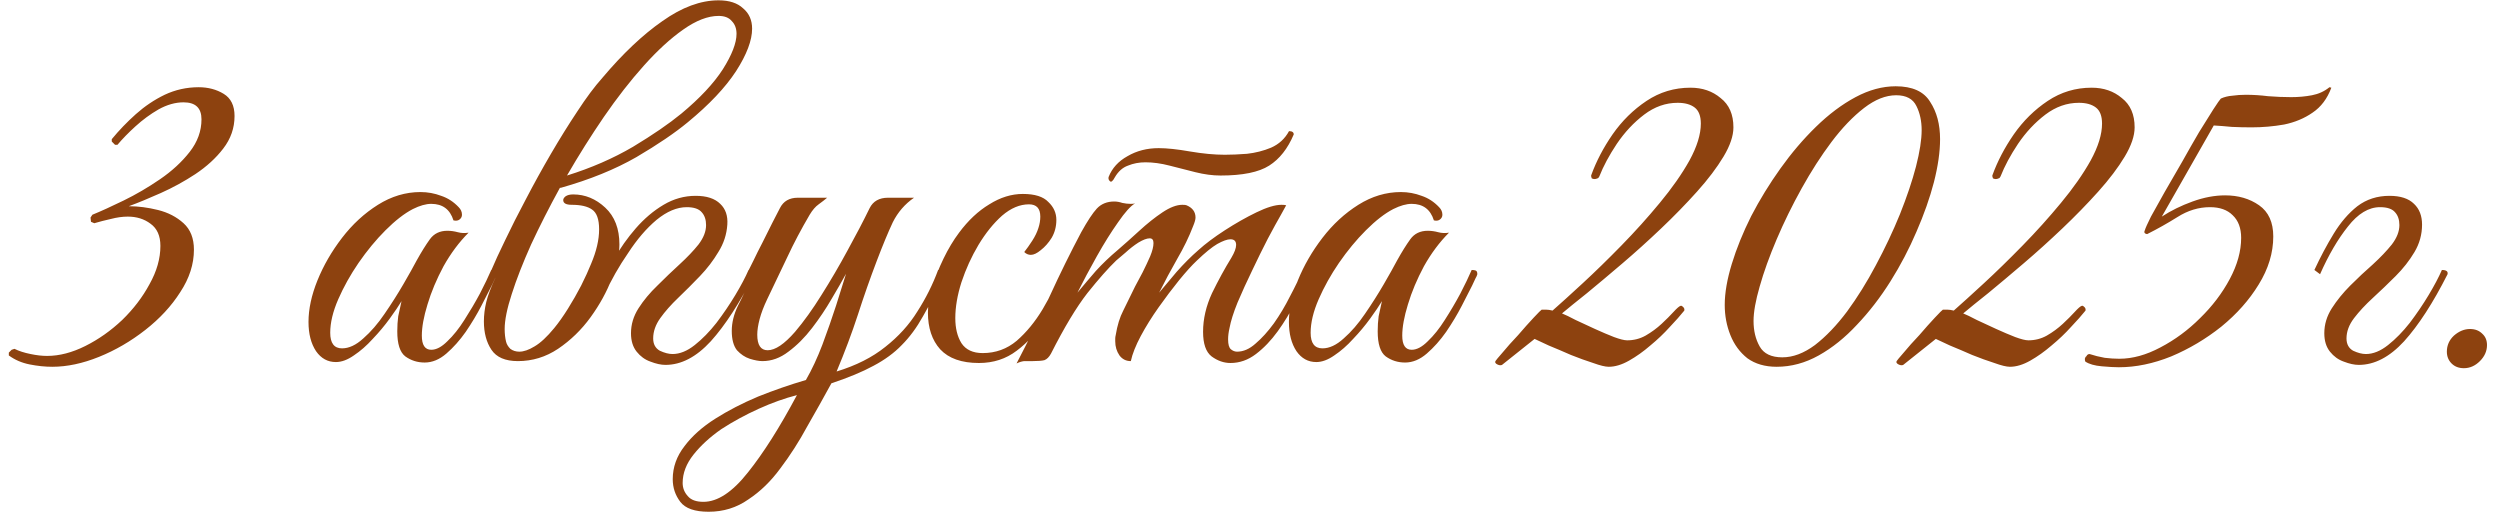 <?xml version="1.0" encoding="UTF-8"?> <svg xmlns="http://www.w3.org/2000/svg" width="180" height="37" viewBox="0 0 180 37" fill="none"><path d="M3.763 26.408C3.242 26.408 2.698 26.351 2.131 26.238C1.565 26.125 1.066 25.909 0.635 25.592V25.388L0.839 25.184L1.043 25.116C1.361 25.275 1.746 25.399 2.199 25.49C2.63 25.581 3.027 25.626 3.389 25.626C4.273 25.626 5.191 25.388 6.143 24.912C7.095 24.436 7.979 23.813 8.795 23.042C9.611 22.249 10.269 21.387 10.767 20.458C11.289 19.529 11.549 18.611 11.549 17.704C11.549 16.979 11.311 16.446 10.835 16.106C10.382 15.766 9.838 15.596 9.203 15.596C8.818 15.596 8.41 15.653 7.979 15.766C7.571 15.857 7.175 15.959 6.789 16.072L6.551 15.97L6.517 15.664L6.653 15.46C7.265 15.211 8.013 14.871 8.897 14.44C9.781 14.009 10.654 13.499 11.515 12.91C12.377 12.321 13.091 11.663 13.657 10.938C14.224 10.213 14.507 9.431 14.507 8.592C14.507 7.776 14.077 7.368 13.215 7.368C12.626 7.368 12.025 7.538 11.413 7.878C10.824 8.218 10.269 8.626 9.747 9.102C9.249 9.555 8.818 9.997 8.455 10.428H8.285L8.047 10.19V10.02C8.569 9.385 9.147 8.785 9.781 8.218C10.416 7.651 11.107 7.187 11.855 6.824C12.626 6.461 13.442 6.28 14.303 6.28C14.983 6.28 15.584 6.439 16.105 6.756C16.627 7.073 16.887 7.606 16.887 8.354C16.887 9.215 16.615 9.997 16.071 10.7C15.55 11.38 14.881 11.992 14.065 12.536C13.272 13.057 12.445 13.511 11.583 13.896C10.722 14.281 9.951 14.599 9.271 14.848C9.951 14.848 10.654 14.939 11.379 15.12C12.105 15.301 12.717 15.619 13.215 16.072C13.714 16.525 13.963 17.16 13.963 17.976C13.963 19.019 13.635 20.039 12.977 21.036C12.343 22.033 11.504 22.94 10.461 23.756C9.419 24.572 8.308 25.218 7.129 25.694C5.951 26.17 4.829 26.408 3.763 26.408ZM30.576 26.102C30.055 26.102 29.59 25.955 29.182 25.66C28.797 25.365 28.604 24.765 28.604 23.858C28.604 23.473 28.627 23.11 28.672 22.77C28.74 22.43 28.82 22.067 28.91 21.682C28.706 22.022 28.423 22.441 28.06 22.94C27.698 23.439 27.29 23.926 26.836 24.402C26.406 24.878 25.952 25.275 25.476 25.592C25.023 25.909 24.592 26.068 24.184 26.068C23.595 26.068 23.119 25.807 22.756 25.286C22.394 24.742 22.212 24.039 22.212 23.178C22.212 22.249 22.428 21.251 22.858 20.186C23.289 19.121 23.878 18.101 24.626 17.126C25.374 16.151 26.236 15.358 27.21 14.746C28.185 14.134 29.205 13.828 30.27 13.828C30.792 13.828 31.29 13.919 31.766 14.1C32.242 14.259 32.662 14.531 33.024 14.916C33.183 15.075 33.262 15.256 33.262 15.46C33.262 15.596 33.206 15.709 33.092 15.8C32.979 15.891 32.832 15.913 32.65 15.868C32.401 15.075 31.868 14.678 31.052 14.678C30.667 14.678 30.225 14.803 29.726 15.052C29.114 15.369 28.457 15.879 27.754 16.582C27.074 17.262 26.428 18.044 25.816 18.928C25.227 19.789 24.74 20.662 24.354 21.546C23.969 22.43 23.776 23.235 23.776 23.96C23.776 24.708 24.06 25.082 24.626 25.082C25.125 25.082 25.635 24.844 26.156 24.368C26.7 23.892 27.21 23.303 27.686 22.6C28.185 21.875 28.638 21.161 29.046 20.458C29.454 19.755 29.772 19.189 29.998 18.758C30.338 18.146 30.656 17.636 30.95 17.228C31.245 16.82 31.664 16.616 32.208 16.616C32.458 16.616 32.707 16.65 32.956 16.718C33.206 16.786 33.466 16.797 33.738 16.752C33.058 17.432 32.458 18.237 31.936 19.166C31.438 20.095 31.052 21.013 30.78 21.92C30.508 22.804 30.372 23.552 30.372 24.164C30.372 24.844 30.599 25.184 31.052 25.184C31.415 25.184 31.8 24.98 32.208 24.572C32.639 24.164 33.047 23.654 33.432 23.042C33.84 22.407 34.214 21.773 34.554 21.138C34.894 20.481 35.166 19.914 35.37 19.438C35.484 19.438 35.574 19.449 35.642 19.472C35.733 19.495 35.778 19.585 35.778 19.744C35.756 19.835 35.71 19.937 35.642 20.05C35.597 20.141 35.518 20.311 35.404 20.56C35.223 20.923 34.974 21.41 34.656 22.022C34.339 22.634 33.965 23.257 33.534 23.892C33.104 24.504 32.639 25.025 32.14 25.456C31.642 25.887 31.12 26.102 30.576 26.102ZM44.598 17.602C44.598 18.282 44.417 19.098 44.054 20.05C43.691 21.002 43.181 21.931 42.524 22.838C41.867 23.745 41.085 24.504 40.178 25.116C39.294 25.705 38.331 26 37.288 26C36.381 26 35.747 25.728 35.384 25.184C35.021 24.64 34.84 23.96 34.84 23.144C34.84 22.691 34.897 22.226 35.01 21.75C35.123 21.274 35.361 20.651 35.724 19.88C35.52 19.88 35.407 19.835 35.384 19.744C35.384 19.631 35.384 19.529 35.384 19.438C35.611 18.894 35.939 18.18 36.37 17.296C36.801 16.389 37.299 15.403 37.866 14.338C38.433 13.25 39.033 12.162 39.668 11.074C40.303 9.986 40.937 8.966 41.572 8.014C42.207 7.039 42.807 6.235 43.374 5.6C44.847 3.855 46.287 2.495 47.692 1.52C49.097 0.523 50.446 0.024 51.738 0.024C52.509 0.024 53.098 0.217 53.506 0.602C53.937 0.965 54.152 1.452 54.152 2.064C54.152 2.903 53.767 3.923 52.996 5.124C52.225 6.303 51.069 7.527 49.528 8.796C48.599 9.567 47.363 10.405 45.822 11.312C44.281 12.196 42.467 12.933 40.382 13.522H40.314C39.543 14.927 38.852 16.287 38.24 17.602C37.651 18.917 37.186 20.107 36.846 21.172C36.506 22.215 36.336 23.053 36.336 23.688C36.336 24.028 36.37 24.334 36.438 24.606C36.483 24.787 36.585 24.957 36.744 25.116C36.925 25.252 37.141 25.32 37.39 25.32C37.707 25.32 38.07 25.195 38.478 24.946C38.909 24.697 39.385 24.255 39.906 23.62C40.223 23.235 40.552 22.77 40.892 22.226C41.232 21.682 41.549 21.127 41.844 20.56C42.139 19.971 42.377 19.449 42.558 18.996C42.943 18.089 43.136 17.262 43.136 16.514C43.136 15.789 42.966 15.313 42.626 15.086C42.309 14.859 41.821 14.746 41.164 14.746C40.756 14.746 40.552 14.633 40.552 14.406C40.552 14.315 40.609 14.225 40.722 14.134C40.858 14.043 41.039 13.998 41.266 13.998C42.127 13.998 42.898 14.315 43.578 14.95C44.258 15.585 44.598 16.469 44.598 17.602ZM51.738 1.146C50.967 1.146 50.117 1.475 49.188 2.132C48.281 2.767 47.341 3.628 46.366 4.716C45.391 5.804 44.428 7.039 43.476 8.422C42.547 9.782 41.663 11.187 40.824 12.638C42.569 12.094 44.156 11.403 45.584 10.564C47.012 9.703 48.168 8.909 49.052 8.184C50.389 7.073 51.387 6.008 52.044 4.988C52.701 3.945 53.03 3.095 53.03 2.438C53.03 2.053 52.917 1.747 52.69 1.52C52.486 1.271 52.169 1.146 51.738 1.146ZM47.913 26.272C47.595 26.272 47.233 26.193 46.825 26.034C46.439 25.898 46.111 25.66 45.839 25.32C45.567 24.98 45.431 24.538 45.431 23.994C45.431 23.359 45.612 22.759 45.975 22.192C46.337 21.625 46.791 21.081 47.335 20.56C47.879 20.016 48.411 19.506 48.933 19.03C49.477 18.531 49.93 18.055 50.293 17.602C50.655 17.126 50.837 16.661 50.837 16.208C50.837 15.823 50.735 15.517 50.531 15.29C50.327 15.041 49.964 14.916 49.443 14.916C48.74 14.916 48.015 15.222 47.267 15.834C46.541 16.446 45.861 17.239 45.227 18.214C44.569 19.166 44.003 20.163 43.527 21.206L43.119 20.9C43.391 20.175 43.753 19.427 44.207 18.656C44.66 17.863 45.181 17.126 45.771 16.446C46.383 15.743 47.051 15.177 47.777 14.746C48.502 14.315 49.273 14.1 50.089 14.1C50.882 14.1 51.471 14.293 51.857 14.678C52.242 15.041 52.412 15.539 52.367 16.174C52.321 16.877 52.106 17.534 51.721 18.146C51.358 18.758 50.916 19.336 50.395 19.88C49.873 20.424 49.352 20.945 48.831 21.444C48.309 21.943 47.879 22.43 47.539 22.906C47.199 23.382 47.029 23.869 47.029 24.368C47.029 24.776 47.187 25.071 47.505 25.252C47.845 25.411 48.151 25.49 48.423 25.49C48.944 25.49 49.477 25.275 50.021 24.844C50.565 24.413 51.086 23.881 51.585 23.246C52.083 22.589 52.537 21.92 52.945 21.24C53.353 20.56 53.67 19.959 53.897 19.438C54.214 19.438 54.35 19.54 54.305 19.744C53.262 21.807 52.219 23.416 51.177 24.572C50.134 25.705 49.046 26.272 47.913 26.272ZM51.021 36.846C50.024 36.846 49.344 36.608 48.981 36.132C48.619 35.656 48.437 35.112 48.437 34.5C48.437 33.639 48.721 32.845 49.287 32.12C49.831 31.395 50.568 30.737 51.497 30.148C52.427 29.559 53.458 29.026 54.591 28.55C55.725 28.097 56.869 27.7 58.025 27.36C58.456 26.612 58.853 25.762 59.215 24.81C59.578 23.835 59.907 22.895 60.201 21.988C60.496 21.059 60.734 20.299 60.915 19.71C60.643 20.209 60.292 20.821 59.861 21.546C59.453 22.249 58.989 22.94 58.467 23.62C57.946 24.3 57.379 24.867 56.767 25.32C56.178 25.773 55.555 26 54.897 26C54.648 26 54.342 25.943 53.979 25.83C53.639 25.717 53.333 25.513 53.061 25.218C52.812 24.901 52.687 24.436 52.687 23.824C52.687 23.235 52.835 22.634 53.129 22.022C53.447 21.41 53.798 20.662 54.183 19.778C54.138 19.778 54.081 19.755 54.013 19.71C53.945 19.642 53.911 19.551 53.911 19.438C53.957 19.347 54.07 19.121 54.251 18.758C54.433 18.373 54.648 17.942 54.897 17.466C55.147 16.967 55.385 16.491 55.611 16.038C55.838 15.585 56.019 15.233 56.155 14.984C56.405 14.485 56.835 14.236 57.447 14.236H59.555C59.397 14.372 59.193 14.531 58.943 14.712C58.717 14.871 58.501 15.12 58.297 15.46C57.685 16.503 57.153 17.511 56.699 18.486C56.246 19.438 55.759 20.458 55.237 21.546C54.988 22.067 54.807 22.543 54.693 22.974C54.58 23.405 54.523 23.779 54.523 24.096C54.523 24.844 54.773 25.218 55.271 25.218C55.815 25.218 56.473 24.776 57.243 23.892C57.878 23.144 58.513 22.26 59.147 21.24C59.805 20.197 60.428 19.132 61.017 18.044C61.629 16.933 62.162 15.913 62.615 14.984C62.865 14.485 63.307 14.236 63.941 14.236H65.811C65.154 14.689 64.644 15.279 64.281 16.004C63.941 16.729 63.556 17.659 63.125 18.792C62.649 20.039 62.196 21.331 61.765 22.668C61.335 23.983 60.825 25.343 60.235 26.748C61.641 26.317 62.808 25.728 63.737 24.98C64.689 24.232 65.46 23.382 66.049 22.43C66.661 21.478 67.16 20.481 67.545 19.438C67.817 19.438 67.953 19.54 67.953 19.744C67.432 20.945 66.933 21.954 66.457 22.77C66.004 23.586 65.494 24.277 64.927 24.844C64.383 25.411 63.703 25.909 62.887 26.34C62.094 26.771 61.085 27.19 59.861 27.598C59.317 28.595 58.739 29.627 58.127 30.692C57.538 31.78 56.892 32.789 56.189 33.718C55.509 34.647 54.739 35.395 53.877 35.962C53.039 36.551 52.087 36.846 51.021 36.846ZM50.647 36.132C51.667 36.132 52.733 35.429 53.843 34.024C54.954 32.641 56.133 30.783 57.379 28.448C56.495 28.675 55.577 29.003 54.625 29.434C53.673 29.865 52.778 30.352 51.939 30.896C51.123 31.463 50.455 32.075 49.933 32.732C49.412 33.389 49.151 34.069 49.151 34.772C49.151 35.135 49.276 35.452 49.525 35.724C49.752 35.996 50.126 36.132 50.647 36.132ZM70.482 26.136C69.235 26.136 68.306 25.807 67.694 25.15C67.104 24.493 66.81 23.609 66.81 22.498C66.81 21.977 66.912 21.376 67.116 20.696C67.32 20.016 67.592 19.325 67.932 18.622C68.272 17.919 68.646 17.296 69.054 16.752C69.711 15.868 70.436 15.188 71.23 14.712C72.023 14.213 72.828 13.964 73.644 13.964C74.505 13.964 75.117 14.157 75.48 14.542C75.865 14.905 76.058 15.335 76.058 15.834C76.058 16.31 75.944 16.741 75.718 17.126C75.491 17.489 75.23 17.783 74.936 18.01C74.664 18.237 74.426 18.35 74.222 18.35C74.04 18.35 73.882 18.282 73.746 18.146C73.927 17.919 74.12 17.647 74.324 17.33C74.528 17.013 74.675 16.707 74.766 16.412C74.856 16.14 74.902 15.868 74.902 15.596C74.902 15.007 74.63 14.712 74.086 14.712C73.428 14.712 72.782 14.984 72.148 15.528C71.536 16.072 70.969 16.775 70.448 17.636C69.949 18.475 69.541 19.37 69.224 20.322C68.929 21.251 68.782 22.113 68.782 22.906C68.782 23.631 68.929 24.232 69.224 24.708C69.541 25.184 70.051 25.422 70.754 25.422C71.683 25.422 72.499 25.127 73.202 24.538C73.904 23.926 74.528 23.167 75.072 22.26C75.616 21.331 76.092 20.39 76.5 19.438C76.59 19.438 76.681 19.461 76.772 19.506C76.862 19.529 76.908 19.608 76.908 19.744C76.454 20.877 75.922 21.931 75.31 22.906C74.698 23.881 73.995 24.663 73.202 25.252C72.431 25.841 71.524 26.136 70.482 26.136ZM87.879 12.638C87.313 12.638 86.712 12.559 86.077 12.4C85.465 12.241 84.842 12.083 84.207 11.924C83.595 11.765 83.017 11.686 82.473 11.686C82.02 11.686 81.601 11.765 81.215 11.924C80.83 12.06 80.513 12.343 80.263 12.774L80.161 12.944C80.093 13.035 80.037 13.08 79.991 13.08C79.946 13.08 79.901 13.046 79.855 12.978C79.81 12.91 79.799 12.831 79.821 12.74C80.071 12.105 80.524 11.607 81.181 11.244C81.839 10.859 82.587 10.666 83.425 10.666C84.015 10.666 84.763 10.745 85.669 10.904C86.599 11.063 87.437 11.142 88.185 11.142C88.661 11.142 89.194 11.119 89.783 11.074C90.395 11.006 90.973 10.859 91.517 10.632C92.084 10.383 92.515 9.986 92.809 9.442C93.036 9.442 93.149 9.521 93.149 9.68C92.719 10.7 92.129 11.448 91.381 11.924C90.633 12.4 89.466 12.638 87.879 12.638ZM74.347 26C74.098 26 73.894 26 73.735 26C73.554 26.023 73.373 26.079 73.191 26.17C74.03 24.561 74.823 22.951 75.571 21.342C76.319 19.71 77.079 18.169 77.849 16.718C78.303 15.902 78.677 15.335 78.971 15.018C79.289 14.678 79.708 14.508 80.229 14.508C80.411 14.508 80.603 14.542 80.807 14.61C81.011 14.655 81.215 14.678 81.419 14.678C81.555 14.678 81.657 14.667 81.725 14.644C81.408 14.825 81 15.279 80.501 16.004C80.003 16.707 79.493 17.523 78.971 18.452C78.45 19.381 77.985 20.254 77.577 21.07C78.008 20.549 78.45 20.027 78.903 19.506C79.379 18.985 79.901 18.486 80.467 18.01C80.966 17.579 81.487 17.115 82.031 16.616C82.598 16.095 83.153 15.653 83.697 15.29C84.241 14.927 84.717 14.746 85.125 14.746C85.284 14.746 85.386 14.757 85.431 14.78C85.862 14.961 86.077 15.256 86.077 15.664C86.077 15.8 86.021 16.004 85.907 16.276C85.613 17.047 85.227 17.84 84.751 18.656C84.298 19.449 83.867 20.254 83.459 21.07C83.799 20.662 84.219 20.163 84.717 19.574C85.239 18.985 85.76 18.463 86.281 18.01C86.78 17.557 87.415 17.081 88.185 16.582C88.956 16.083 89.715 15.653 90.463 15.29C91.211 14.927 91.812 14.746 92.265 14.746C92.424 14.746 92.537 14.757 92.605 14.78C92.605 14.78 92.481 15.007 92.231 15.46C91.982 15.891 91.665 16.469 91.279 17.194C90.917 17.897 90.543 18.656 90.157 19.472C89.772 20.265 89.421 21.036 89.103 21.784C88.809 22.509 88.616 23.121 88.525 23.62C88.457 23.915 88.423 24.187 88.423 24.436C88.423 24.799 88.491 25.037 88.627 25.15C88.763 25.263 88.911 25.32 89.069 25.32C89.523 25.32 89.965 25.127 90.395 24.742C90.849 24.357 91.291 23.869 91.721 23.28C92.152 22.668 92.537 22.022 92.877 21.342C93.24 20.662 93.546 20.027 93.795 19.438C94.067 19.438 94.203 19.54 94.203 19.744C93.954 20.356 93.637 21.036 93.251 21.784C92.889 22.509 92.469 23.201 91.993 23.858C91.517 24.515 90.996 25.059 90.429 25.49C89.863 25.921 89.251 26.136 88.593 26.136C88.117 26.136 87.664 25.977 87.233 25.66C86.825 25.343 86.621 24.753 86.621 23.892C86.621 22.963 86.837 22.033 87.267 21.104C87.721 20.175 88.185 19.325 88.661 18.554C88.888 18.169 89.001 17.863 89.001 17.636C89.001 17.364 88.865 17.228 88.593 17.228C88.367 17.228 88.049 17.341 87.641 17.568C87.256 17.795 86.769 18.191 86.179 18.758C85.817 19.098 85.386 19.574 84.887 20.186C84.411 20.775 83.924 21.421 83.425 22.124C82.927 22.827 82.496 23.518 82.133 24.198C81.771 24.878 81.533 25.479 81.419 26C81.079 26 80.807 25.864 80.603 25.592C80.399 25.297 80.297 24.957 80.297 24.572C80.297 24.504 80.297 24.436 80.297 24.368C80.297 24.3 80.309 24.221 80.331 24.13C80.445 23.427 80.626 22.838 80.875 22.362C81.125 21.863 81.408 21.285 81.725 20.628C81.884 20.333 82.065 19.993 82.269 19.608C82.473 19.2 82.655 18.815 82.813 18.452C82.972 18.067 83.051 17.749 83.051 17.5C83.051 17.273 82.961 17.16 82.779 17.16C82.575 17.16 82.303 17.262 81.963 17.466C81.646 17.67 81.34 17.908 81.045 18.18C80.751 18.429 80.524 18.622 80.365 18.758C79.799 19.302 79.107 20.084 78.291 21.104C77.498 22.124 76.625 23.575 75.673 25.456C75.537 25.705 75.379 25.864 75.197 25.932C75.016 25.977 74.733 26 74.347 26ZM101.166 26.102C100.645 26.102 100.18 25.955 99.772 25.66C99.387 25.365 99.194 24.765 99.194 23.858C99.194 23.473 99.217 23.11 99.262 22.77C99.33 22.43 99.41 22.067 99.5 21.682C99.296 22.022 99.013 22.441 98.65 22.94C98.288 23.439 97.88 23.926 97.426 24.402C96.996 24.878 96.542 25.275 96.066 25.592C95.613 25.909 95.182 26.068 94.774 26.068C94.185 26.068 93.709 25.807 93.346 25.286C92.984 24.742 92.802 24.039 92.802 23.178C92.802 22.249 93.018 21.251 93.448 20.186C93.879 19.121 94.468 18.101 95.216 17.126C95.964 16.151 96.826 15.358 97.8 14.746C98.775 14.134 99.795 13.828 100.86 13.828C101.382 13.828 101.88 13.919 102.356 14.1C102.832 14.259 103.252 14.531 103.614 14.916C103.773 15.075 103.852 15.256 103.852 15.46C103.852 15.596 103.796 15.709 103.682 15.8C103.569 15.891 103.422 15.913 103.24 15.868C102.991 15.075 102.458 14.678 101.642 14.678C101.257 14.678 100.815 14.803 100.316 15.052C99.704 15.369 99.047 15.879 98.344 16.582C97.664 17.262 97.018 18.044 96.406 18.928C95.817 19.789 95.33 20.662 94.944 21.546C94.559 22.43 94.366 23.235 94.366 23.96C94.366 24.708 94.65 25.082 95.216 25.082C95.715 25.082 96.225 24.844 96.746 24.368C97.29 23.892 97.8 23.303 98.276 22.6C98.775 21.875 99.228 21.161 99.636 20.458C100.044 19.755 100.362 19.189 100.588 18.758C100.928 18.146 101.246 17.636 101.54 17.228C101.835 16.82 102.254 16.616 102.798 16.616C103.048 16.616 103.297 16.65 103.546 16.718C103.796 16.786 104.056 16.797 104.328 16.752C103.648 17.432 103.048 18.237 102.526 19.166C102.028 20.095 101.642 21.013 101.37 21.92C101.098 22.804 100.962 23.552 100.962 24.164C100.962 24.844 101.189 25.184 101.642 25.184C102.005 25.184 102.39 24.98 102.798 24.572C103.229 24.164 103.637 23.654 104.022 23.042C104.43 22.407 104.804 21.773 105.144 21.138C105.484 20.481 105.756 19.914 105.96 19.438C106.074 19.438 106.164 19.449 106.232 19.472C106.323 19.495 106.368 19.585 106.368 19.744C106.346 19.835 106.3 19.937 106.232 20.05C106.187 20.141 106.108 20.311 105.994 20.56C105.813 20.923 105.564 21.41 105.246 22.022C104.929 22.634 104.555 23.257 104.124 23.892C103.694 24.504 103.229 25.025 102.73 25.456C102.232 25.887 101.71 26.102 101.166 26.102ZM115.83 26.408C115.581 26.408 115.207 26.317 114.708 26.136C114.21 25.977 113.677 25.785 113.11 25.558C112.544 25.309 112.011 25.082 111.512 24.878C111.036 24.651 110.696 24.493 110.492 24.402L108.146 26.272C108.056 26.317 107.942 26.306 107.806 26.238C107.67 26.17 107.625 26.091 107.67 26C107.693 25.955 107.863 25.751 108.18 25.388C108.498 25.003 108.872 24.583 109.302 24.13C109.71 23.654 110.084 23.235 110.424 22.872C110.764 22.509 110.957 22.317 111.002 22.294H111.308C111.444 22.294 111.603 22.317 111.784 22.362C112.351 21.863 113.076 21.206 113.96 20.39C114.844 19.574 115.774 18.667 116.748 17.67C117.723 16.673 118.641 15.653 119.502 14.61C120.386 13.545 121.1 12.525 121.644 11.55C122.188 10.553 122.46 9.669 122.46 8.898C122.46 8.354 122.313 7.969 122.018 7.742C121.724 7.515 121.316 7.402 120.794 7.402C119.933 7.402 119.128 7.685 118.38 8.252C117.632 8.819 116.975 9.521 116.408 10.36C115.864 11.176 115.445 11.958 115.15 12.706C115.105 12.797 115.06 12.842 115.014 12.842C114.878 12.91 114.742 12.91 114.606 12.842C114.561 12.729 114.55 12.649 114.572 12.604C114.935 11.607 115.445 10.632 116.102 9.68C116.782 8.705 117.598 7.901 118.55 7.266C119.502 6.631 120.556 6.314 121.712 6.314C122.574 6.314 123.299 6.563 123.888 7.062C124.5 7.538 124.806 8.241 124.806 9.17C124.806 9.782 124.568 10.485 124.092 11.278C123.616 12.071 122.982 12.91 122.188 13.794C121.395 14.678 120.534 15.562 119.604 16.446C118.675 17.33 117.746 18.169 116.816 18.962C115.887 19.755 115.037 20.469 114.266 21.104C113.496 21.716 112.895 22.203 112.464 22.566C112.691 22.657 113.02 22.815 113.45 23.042C113.881 23.246 114.346 23.461 114.844 23.688C115.343 23.915 115.796 24.107 116.204 24.266C116.635 24.425 116.952 24.504 117.156 24.504C117.632 24.504 118.074 24.391 118.482 24.164C118.913 23.915 119.298 23.631 119.638 23.314C119.978 22.997 120.262 22.713 120.488 22.464C120.738 22.192 120.908 22.045 120.998 22.022C121.044 21.999 121.1 22.022 121.168 22.09C121.259 22.158 121.293 22.249 121.27 22.362C120.998 22.702 120.647 23.099 120.216 23.552C119.808 24.005 119.344 24.447 118.822 24.878C118.324 25.309 117.814 25.671 117.292 25.966C116.771 26.261 116.284 26.408 115.83 26.408ZM127.921 26.408C127.082 26.408 126.379 26.204 125.813 25.796C125.269 25.365 124.861 24.81 124.589 24.13C124.317 23.45 124.181 22.725 124.181 21.954C124.181 21.093 124.351 20.107 124.691 18.996C125.031 17.885 125.495 16.741 126.085 15.562C126.697 14.383 127.399 13.239 128.193 12.128C128.986 11.017 129.836 10.02 130.743 9.136C131.672 8.229 132.624 7.515 133.599 6.994C134.573 6.473 135.537 6.212 136.489 6.212C137.69 6.212 138.517 6.586 138.971 7.334C139.447 8.059 139.685 8.955 139.685 10.02C139.685 10.927 139.537 11.958 139.243 13.114C138.948 14.247 138.529 15.437 137.985 16.684C137.463 17.908 136.84 19.098 136.115 20.254C135.389 21.41 134.585 22.453 133.701 23.382C132.839 24.311 131.921 25.048 130.947 25.592C129.972 26.136 128.963 26.408 127.921 26.408ZM128.329 25.728C129.099 25.728 129.881 25.433 130.675 24.844C131.468 24.232 132.239 23.427 132.987 22.43C133.735 21.41 134.426 20.299 135.061 19.098C135.718 17.874 136.296 16.65 136.795 15.426C137.293 14.179 137.679 13.035 137.951 11.992C138.223 10.927 138.359 10.054 138.359 9.374C138.359 8.717 138.234 8.139 137.985 7.64C137.735 7.119 137.248 6.858 136.523 6.858C135.775 6.858 135.004 7.164 134.211 7.776C133.417 8.388 132.635 9.204 131.865 10.224C131.117 11.221 130.403 12.332 129.723 13.556C129.043 14.78 128.442 16.004 127.921 17.228C127.399 18.452 126.991 19.585 126.697 20.628C126.402 21.648 126.255 22.475 126.255 23.11C126.255 23.813 126.402 24.425 126.697 24.946C126.991 25.467 127.535 25.728 128.329 25.728ZM144.717 26.408C144.468 26.408 144.094 26.317 143.595 26.136C143.096 25.977 142.564 25.785 141.997 25.558C141.43 25.309 140.898 25.082 140.399 24.878C139.923 24.651 139.583 24.493 139.379 24.402L137.033 26.272C136.942 26.317 136.829 26.306 136.693 26.238C136.557 26.17 136.512 26.091 136.557 26C136.58 25.955 136.75 25.751 137.067 25.388C137.384 25.003 137.758 24.583 138.189 24.13C138.597 23.654 138.971 23.235 139.311 22.872C139.651 22.509 139.844 22.317 139.889 22.294H140.195C140.331 22.294 140.49 22.317 140.671 22.362C141.238 21.863 141.963 21.206 142.847 20.39C143.731 19.574 144.66 18.667 145.635 17.67C146.61 16.673 147.528 15.653 148.389 14.61C149.273 13.545 149.987 12.525 150.531 11.55C151.075 10.553 151.347 9.669 151.347 8.898C151.347 8.354 151.2 7.969 150.905 7.742C150.61 7.515 150.202 7.402 149.681 7.402C148.82 7.402 148.015 7.685 147.267 8.252C146.519 8.819 145.862 9.521 145.295 10.36C144.751 11.176 144.332 11.958 144.037 12.706C143.992 12.797 143.946 12.842 143.901 12.842C143.765 12.91 143.629 12.91 143.493 12.842C143.448 12.729 143.436 12.649 143.459 12.604C143.822 11.607 144.332 10.632 144.989 9.68C145.669 8.705 146.485 7.901 147.437 7.266C148.389 6.631 149.443 6.314 150.599 6.314C151.46 6.314 152.186 6.563 152.775 7.062C153.387 7.538 153.693 8.241 153.693 9.17C153.693 9.782 153.455 10.485 152.979 11.278C152.503 12.071 151.868 12.91 151.075 13.794C150.282 14.678 149.42 15.562 148.491 16.446C147.562 17.33 146.632 18.169 145.703 18.962C144.774 19.755 143.924 20.469 143.153 21.104C142.382 21.716 141.782 22.203 141.351 22.566C141.578 22.657 141.906 22.815 142.337 23.042C142.768 23.246 143.232 23.461 143.731 23.688C144.23 23.915 144.683 24.107 145.091 24.266C145.522 24.425 145.839 24.504 146.043 24.504C146.519 24.504 146.961 24.391 147.369 24.164C147.8 23.915 148.185 23.631 148.525 23.314C148.865 22.997 149.148 22.713 149.375 22.464C149.624 22.192 149.794 22.045 149.885 22.022C149.93 21.999 149.987 22.022 150.055 22.09C150.146 22.158 150.18 22.249 150.157 22.362C149.885 22.702 149.534 23.099 149.103 23.552C148.695 24.005 148.23 24.447 147.709 24.878C147.21 25.309 146.7 25.671 146.179 25.966C145.658 26.261 145.17 26.408 144.717 26.408ZM152.557 26.442C152.24 26.442 151.832 26.419 151.333 26.374C150.812 26.329 150.415 26.215 150.143 26.034C150.121 25.989 150.109 25.921 150.109 25.83C150.132 25.739 150.166 25.683 150.211 25.66C150.234 25.615 150.257 25.581 150.279 25.558C150.325 25.513 150.381 25.49 150.449 25.49C150.789 25.603 151.152 25.694 151.537 25.762C151.9 25.807 152.251 25.83 152.591 25.83C153.543 25.83 154.529 25.558 155.549 25.014C156.592 24.47 157.544 23.767 158.405 22.906C159.289 22.045 160.003 21.104 160.547 20.084C161.091 19.064 161.363 18.078 161.363 17.126C161.363 16.423 161.159 15.879 160.751 15.494C160.366 15.109 159.822 14.916 159.119 14.916C158.303 14.916 157.521 15.154 156.773 15.63C156.048 16.083 155.323 16.491 154.597 16.854C154.529 16.854 154.473 16.831 154.427 16.786C154.382 16.741 154.382 16.673 154.427 16.582C154.473 16.423 154.62 16.095 154.869 15.596C155.141 15.097 155.47 14.508 155.855 13.828C156.263 13.125 156.683 12.4 157.113 11.652C157.544 10.881 157.952 10.167 158.337 9.51C158.745 8.853 159.085 8.309 159.357 7.878C159.652 7.425 159.833 7.164 159.901 7.096C160.151 6.983 160.423 6.915 160.717 6.892C161.035 6.847 161.363 6.824 161.703 6.824C162.225 6.824 162.757 6.858 163.301 6.926C163.868 6.971 164.423 6.994 164.967 6.994C165.489 6.994 165.987 6.949 166.463 6.858C166.939 6.767 167.359 6.575 167.721 6.28L167.857 6.314C167.563 7.107 167.109 7.708 166.497 8.116C165.908 8.524 165.228 8.807 164.457 8.966C163.687 9.102 162.905 9.17 162.111 9.17C161.635 9.17 161.159 9.159 160.683 9.136C160.23 9.091 159.799 9.057 159.391 9.034L155.651 15.596C156.309 15.165 157.045 14.803 157.861 14.508C158.677 14.213 159.459 14.066 160.207 14.066C161.159 14.066 161.975 14.304 162.655 14.78C163.335 15.256 163.675 16.004 163.675 17.024C163.675 18.203 163.324 19.359 162.621 20.492C161.941 21.603 161.046 22.611 159.935 23.518C158.825 24.402 157.623 25.116 156.331 25.66C155.039 26.181 153.781 26.442 152.557 26.442ZM166.636 19.438C167.067 18.509 167.531 17.636 168.03 16.82C168.529 16.004 169.095 15.347 169.73 14.848C170.387 14.349 171.158 14.1 172.042 14.1C172.835 14.1 173.425 14.293 173.81 14.678C174.195 15.041 174.388 15.539 174.388 16.174C174.388 16.877 174.207 17.534 173.844 18.146C173.481 18.758 173.028 19.336 172.484 19.88C171.94 20.424 171.396 20.945 170.852 21.444C170.308 21.943 169.855 22.43 169.492 22.906C169.129 23.382 168.948 23.869 168.948 24.368C168.948 24.776 169.107 25.071 169.424 25.252C169.764 25.411 170.07 25.49 170.342 25.49C170.863 25.49 171.396 25.275 171.94 24.844C172.484 24.413 173.005 23.881 173.504 23.246C174.003 22.589 174.456 21.92 174.864 21.24C175.272 20.56 175.589 19.959 175.816 19.438C176.133 19.438 176.269 19.54 176.224 19.744C175.181 21.807 174.139 23.416 173.096 24.572C172.053 25.705 170.965 26.272 169.832 26.272C169.515 26.272 169.152 26.193 168.744 26.034C168.359 25.898 168.03 25.66 167.758 25.32C167.486 24.98 167.35 24.538 167.35 23.994C167.35 23.359 167.531 22.759 167.894 22.192C168.257 21.625 168.699 21.081 169.22 20.56C169.764 20.016 170.308 19.506 170.852 19.03C171.396 18.531 171.849 18.055 172.212 17.602C172.575 17.126 172.756 16.661 172.756 16.208C172.756 15.823 172.654 15.517 172.45 15.29C172.246 15.041 171.883 14.916 171.362 14.916C170.546 14.916 169.775 15.381 169.05 16.31C168.325 17.217 167.656 18.361 167.044 19.744L166.636 19.438ZM177.398 26.51C177.035 26.51 176.741 26.397 176.514 26.17C176.287 25.943 176.174 25.66 176.174 25.32C176.174 24.867 176.344 24.481 176.684 24.164C177.047 23.847 177.432 23.688 177.84 23.688C178.203 23.688 178.497 23.801 178.724 24.028C178.951 24.232 179.064 24.504 179.064 24.844C179.064 25.275 178.894 25.66 178.554 26C178.214 26.34 177.829 26.51 177.398 26.51Z" fill="#8D420F"></path></svg> 